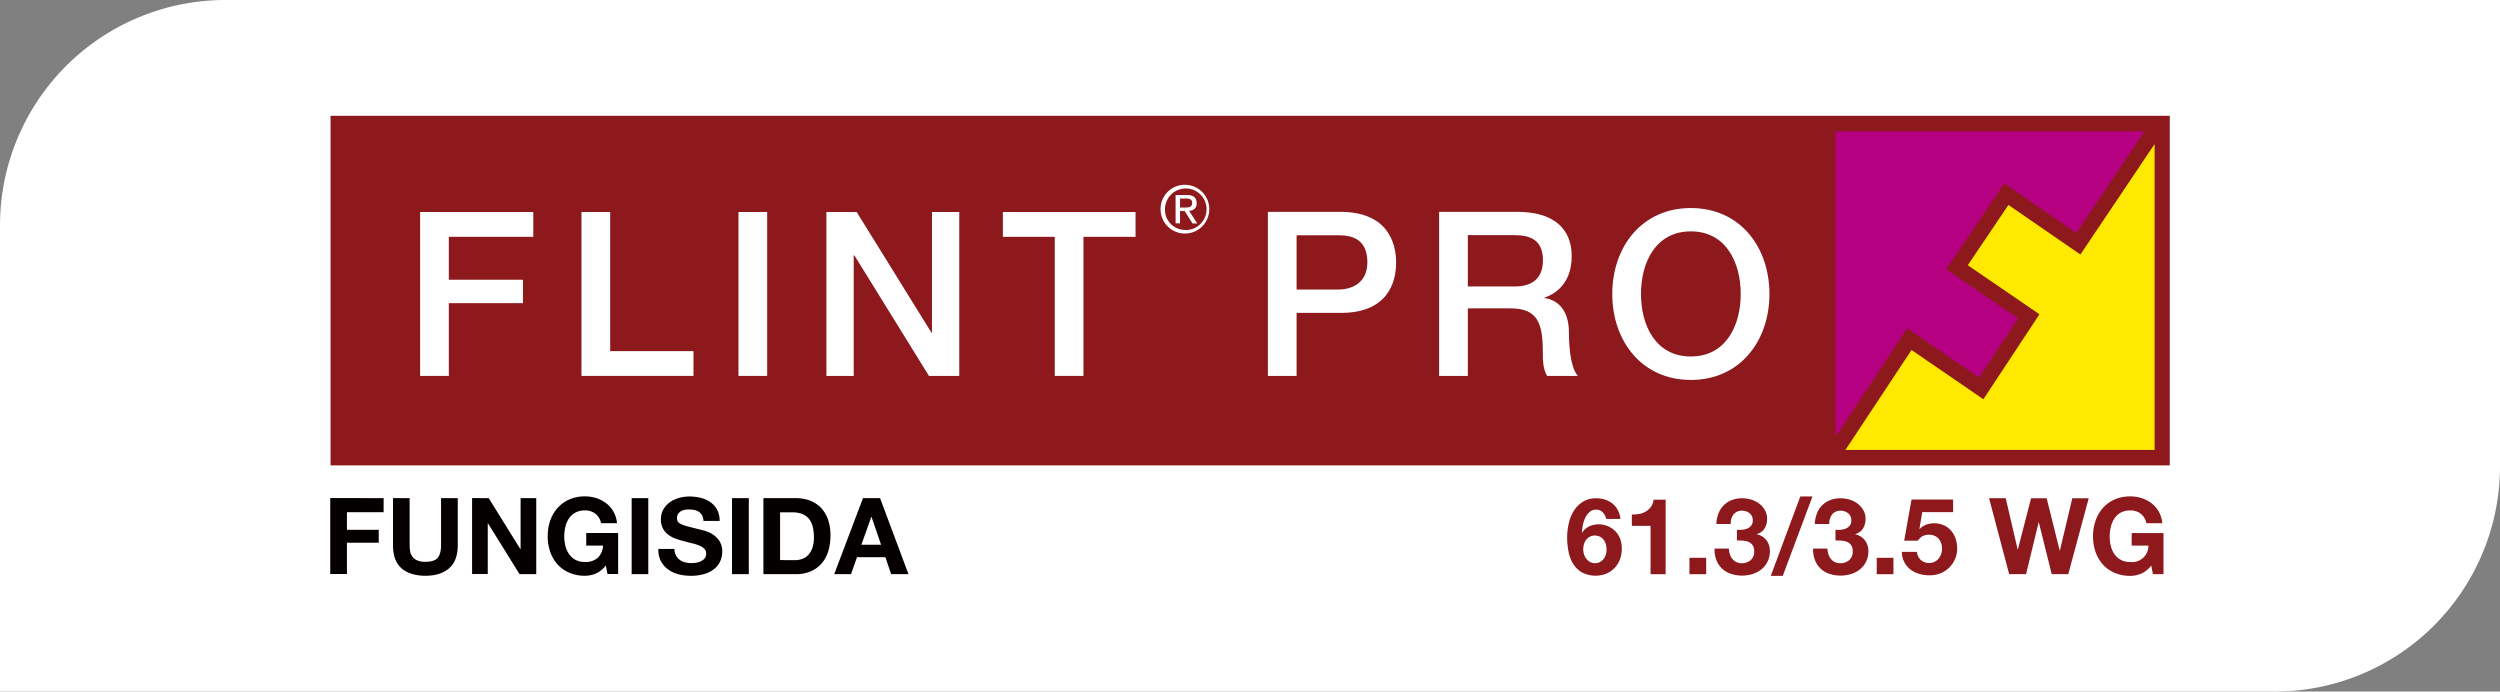 <svg xmlns="http://www.w3.org/2000/svg" viewBox="0 0 994.92 275.22"><rect x="0" y="0" width="994.92" height="275.22" fill="#808080" stroke="none"/><defs><style>.cls-1{fill:#fff;}.cls-2{fill:#8d191d;}.cls-3{fill:#b50081;}.cls-4{fill:#ffe900;}.cls-5{fill:#040000;}</style></defs><title>Asset 10</title><g id="Layer_2" data-name="Layer 2"><g id="Layer_1-2" data-name="Layer 1"><path class="cls-1" d="M89.71,0H994.92a0,0,0,0,1,0,0V185.52a89.71,89.71,0,0,1-89.71,89.71H0a0,0,0,0,1,0,0V89.71A89.71,89.71,0,0,1,89.71,0Z"/><rect class="cls-2" x="131.55" y="46.08" width="731.95" height="139.13"/><path class="cls-3" d="M730.47,173.85,759,130.67s24.32,16.66,28.6,19.58c2.56-3.89,13-19.75,15.54-23.54-4.17-2.84-28.59-19.54-28.59-19.54L797.66,73l28.62,19.72c2.67-4,22-32.66,27.2-40.46h-123Z"/><path class="cls-4" d="M827.92,101.29,799.29,81.56l-16.18,24,28.53,19.51-22.32,33.82-28.59-19.59-26.32,39.77H857.46V57.35Z"/><polygon class="cls-1" points="167.2 84.38 212.23 84.38 212.23 94.25 178.62 94.25 178.62 111.33 208.12 111.33 208.12 120.65 178.62 120.65 178.62 149.6 167.2 149.6 167.2 84.38"/><polygon class="cls-1" points="231.41 84.38 242.83 84.38 242.83 139.74 275.99 139.74 275.99 149.6 231.41 149.6 231.41 84.38"/><rect class="cls-1" x="293.89" y="84.38" width="11.42" height="65.22"/><polygon class="cls-1" points="328.88 84.38 340.93 84.38 370.71 132.43 370.9 132.43 370.9 84.38 381.76 84.38 381.76 149.6 369.7 149.6 340.02 101.64 339.75 101.64 339.75 149.6 328.88 149.6 328.88 84.38"/><polygon class="cls-1" points="399.12 84.38 451.91 84.38 451.91 94.25 431.18 94.25 431.18 149.6 419.76 149.6 419.76 94.25 399.12 94.25 399.12 84.38"/><path class="cls-1" d="M504.58,84.31h28.81c18.65,0,22.22,12.07,22.22,20.21s-3.57,20.12-22.22,20H516V149.6H504.58ZM516,115.22h16.74c5.12,0,11.43-2.56,11.43-10.79,0-8.6-5.21-10.79-11.25-10.79H516Z"/><path class="cls-1" d="M572.72,84.31H603.9c14.27,0,21.59,6.58,21.59,17.65,0,12.53-8.69,15.73-10.79,16.46v.18c3.93.55,9.69,3.47,9.69,13.81,0,7.59,1.1,14.54,3.56,17.19H615.7C614,146.77,614,143.2,614,140c0-12-2.48-17.28-13-17.28H584.15V149.6H572.72ZM584.15,114H602.9c7.23,0,11.15-3.57,11.15-10.42,0-8.33-5.39-10-11.34-10H584.15Z"/><path class="cls-1" d="M704.18,117c0,18.65-11.7,34.2-31.28,34.2s-31.27-15.55-31.27-34.2,11.7-34.21,31.27-34.21S704.18,98.3,704.18,117m-51.12,0c0,12.53,5.85,24.87,19.84,24.87s19.85-12.34,19.85-24.87S686.9,92.08,672.9,92.08,653.06,104.43,653.06,117Z"/><path class="cls-1" d="M471.63,73.54a9.7,9.7,0,1,1-9.77,9.64,9.64,9.64,0,0,1,9.77-9.64m0,18a8.27,8.27,0,1,0-8-8.32A8,8,0,0,0,471.63,91.5Zm-3.78-13.94h4.38c2.69,0,4,1.06,4,3.24s-1.29,2.9-3,3.08l3.24,5h-1.89L471.47,84h-1.86v4.87h-1.76Zm1.76,5h1.84c1.56,0,3-.07,3-1.86,0-1.51-1.3-1.74-2.49-1.74h-2.33Z"/><path class="cls-5" d="M343.44,198.25,332,228.48h6.68l2.38-6.74h11.3l2.28,6.74h6.9l-11.3-30.23Zm-.63,18.54,3.94-11.09h.09l3.8,11.09Zm-39-18.54v30.23h13a14.42,14.42,0,0,0,6-1.17,12,12,0,0,0,4.27-3.2,13.53,13.53,0,0,0,2.57-4.82,21.07,21.07,0,0,0,.84-6.1,19.1,19.1,0,0,0-1-6.56,13.24,13.24,0,0,0-2.88-4.66,12.07,12.07,0,0,0-4.37-2.79,15.8,15.8,0,0,0-5.43-.93Zm6.64,24.64v-19h4.74a10.7,10.7,0,0,1,4.14.69,6.59,6.59,0,0,1,2.69,2,8.51,8.51,0,0,1,1.45,3.16,17.44,17.44,0,0,1,.44,4.13,12.45,12.45,0,0,1-.63,4.23,7.71,7.71,0,0,1-1.69,2.82,6.09,6.09,0,0,1-2.42,1.54,8.51,8.51,0,0,1-2.79.47Zm-19.13-24.64v30.23H298V198.25Zm-22.94,20.2H262a9.91,9.91,0,0,0,1,4.82,9.51,9.51,0,0,0,2.86,3.33,12,12,0,0,0,4.14,1.94,19.53,19.53,0,0,0,4.85.61,18.62,18.62,0,0,0,5.44-.72,11.54,11.54,0,0,0,3.94-2,8.34,8.34,0,0,0,2.39-3.06,9.19,9.19,0,0,0,.8-3.85,7.42,7.42,0,0,0-1.08-4.17,9.17,9.17,0,0,0-2.55-2.6,12.1,12.1,0,0,0-3-1.42,23.17,23.17,0,0,0-2.35-.61l-4.59-1.19a15.35,15.35,0,0,1-2.76-.93,3,3,0,0,1-1.33-1,2.69,2.69,0,0,1-.34-1.44,2.84,2.84,0,0,1,.43-1.6,3.42,3.42,0,0,1,1.08-1.06,4.19,4.19,0,0,1,1.46-.59,8,8,0,0,1,1.61-.16,12.26,12.26,0,0,1,2.26.2,5.44,5.44,0,0,1,1.84.72,4,4,0,0,1,1.3,1.4,5.51,5.51,0,0,1,.56,2.25h6.43a9.38,9.38,0,0,0-1-4.48,8.75,8.75,0,0,0-2.68-3,11.33,11.33,0,0,0-3.87-1.72,19.37,19.37,0,0,0-4.56-.53,14.93,14.93,0,0,0-4,.56,11.42,11.42,0,0,0-3.65,1.69,8.87,8.87,0,0,0-2.6,2.85,8,8,0,0,0-1,4.05,7.15,7.15,0,0,0,2.85,6,10.86,10.86,0,0,0,2.88,1.59,27.54,27.54,0,0,0,3.3,1c1.09.31,2.18.6,3.25.85a20.88,20.88,0,0,1,2.88.89,6.11,6.11,0,0,1,2.06,1.26,2.67,2.67,0,0,1,.78,2,2.85,2.85,0,0,1-.59,1.87,4.06,4.06,0,0,1-1.49,1.16,6,6,0,0,1-1.9.58,12.09,12.09,0,0,1-1.91.16,9.59,9.59,0,0,1-2.53-.33,5.76,5.76,0,0,1-2.14-1A4.86,4.86,0,0,1,269,221,5.5,5.5,0,0,1,268.4,218.45Zm-17-20.2v30.23H258V198.25ZM241.09,225l.67,3.44H246V212.13H233.3v5H240a7.34,7.34,0,0,1-2.1,4.85,7.25,7.25,0,0,1-5.1,1.66,7.75,7.75,0,0,1-3.81-.86,7.3,7.3,0,0,1-2.54-2.3A10.08,10.08,0,0,1,225,217.2a15.25,15.25,0,0,1-.44-3.71,16.29,16.29,0,0,1,.44-3.85,10.23,10.23,0,0,1,1.42-3.32A7.11,7.11,0,0,1,229,204a7.75,7.75,0,0,1,3.81-.87,6.68,6.68,0,0,1,4.11,1.28,6.32,6.32,0,0,1,2.28,3.8h6.35a11.49,11.49,0,0,0-1.39-4.57,11.18,11.18,0,0,0-2.9-3.35,13,13,0,0,0-3.94-2.05,14.61,14.61,0,0,0-4.51-.7,15.21,15.21,0,0,0-6.24,1.23,13.5,13.5,0,0,0-4.68,3.39,15.14,15.14,0,0,0-2.92,5,18.86,18.86,0,0,0-1,6.29,18.22,18.22,0,0,0,1,6.16,14.67,14.67,0,0,0,2.92,5,13.45,13.45,0,0,0,4.68,3.32,15.54,15.54,0,0,0,6.24,1.21,11.07,11.07,0,0,0,4.36-.91A9.9,9.9,0,0,0,241.09,225Zm-53.21-26.79v30.23h6.23V208.25h.08l12.57,20.23h6.65V198.25h-6.23v20.28h-.08l-12.61-20.28ZM182.17,217V198.25h-6.65V217c0,2.27-.44,3.93-1.34,5s-2.54,1.58-4.92,1.58A7.63,7.63,0,0,1,166,223a4.69,4.69,0,0,1-2.77-3.58,13.59,13.59,0,0,1-.21-2.41V198.25H156.4V217q0,6.19,3.37,9.14t9.49,3q6.06,0,9.49-3C181,224.18,182.17,221.13,182.17,217Zm-50.75-18.79v30.23h6.65V216h12.65v-5.16H138.07v-7h14.6v-5.6Z"/><path class="cls-2" d="M856.12,225.05l.67,3.43H861V212.14H848.34v5H855a6.49,6.49,0,0,1-7.2,6.52,7.68,7.68,0,0,1-3.8-.87,7.15,7.15,0,0,1-2.55-2.3,10.06,10.06,0,0,1-1.41-3.24,15.26,15.26,0,0,1-.45-3.71,16.29,16.29,0,0,1,.45-3.85,10.21,10.21,0,0,1,1.41-3.32A7.24,7.24,0,0,1,844,204a7.68,7.68,0,0,1,3.8-.86,6.66,6.66,0,0,1,4.11,1.27,6.32,6.32,0,0,1,2.28,3.8h6.35a11.49,11.49,0,0,0-1.39-4.57,11.29,11.29,0,0,0-2.89-3.35,13.14,13.14,0,0,0-3.95-2.05,14.55,14.55,0,0,0-4.51-.69,15.21,15.21,0,0,0-6.24,1.22,13.5,13.5,0,0,0-4.68,3.39,14.9,14.9,0,0,0-2.91,5.06,18.55,18.55,0,0,0-1,6.28,18,18,0,0,0,1,6.16,14.63,14.63,0,0,0,2.91,5,13.56,13.56,0,0,0,4.68,3.31,15.54,15.54,0,0,0,6.24,1.21,11.12,11.12,0,0,0,4.37-.91,9.93,9.93,0,0,0,3.93-3.19m-33,3.43,8.14-30.22h-6.53l-4.94,20.82h-.08l-5.18-20.82H808.3L803,218.83H803l-4.79-20.57h-6.63l8,30.22h6.73l5-20.58h.08l5.13,20.58ZM777.27,203.8v-5H760.73l-2.93,16.38h5.42a6,6,0,0,1,1.91-1.81,5.41,5.41,0,0,1,2.62-.56,5.27,5.27,0,0,1,2.16.42,5,5,0,0,1,1.62,1.18,5.29,5.29,0,0,1,1,1.78,6.69,6.69,0,0,1,.34,2.16,6.4,6.4,0,0,1-.36,2.13,5.79,5.79,0,0,1-1,1.83,5.26,5.26,0,0,1-1.6,1.27,5.12,5.12,0,0,1-5.49-.72,4.92,4.92,0,0,1-1.53-3.24h-6a8.7,8.7,0,0,0,3.38,7,10.15,10.15,0,0,0,3.49,1.75,14.41,14.41,0,0,0,4.13.58,11.25,11.25,0,0,0,4.23-.74,10.55,10.55,0,0,0,5.88-5.63,10.29,10.29,0,0,0,.89-4.26,12.27,12.27,0,0,0-.61-3.91,9.28,9.28,0,0,0-1.78-3.19,8.65,8.65,0,0,0-2.85-2.16,9.77,9.77,0,0,0-7.07-.28,7.57,7.57,0,0,0-2.63,1.75l-.08-.08L765,203.8ZM746.88,222v6.52h6.65V222Zm-16.42-11.13v4.23c.73,0,1.51,0,2.31.06a7.13,7.13,0,0,1,2.22.46,3.94,3.94,0,0,1,1.67,1.3,4.2,4.2,0,0,1,.66,2.59,4.36,4.36,0,0,1-1.39,3.39,5.45,5.45,0,0,1-5.7.79,4.46,4.46,0,0,1-1.58-1.26,5.39,5.39,0,0,1-1-1.86,7.86,7.86,0,0,1-.39-2.25h-5.71a11.73,11.73,0,0,0,.74,4.57,9.14,9.14,0,0,0,2.22,3.36,9.34,9.34,0,0,0,3.49,2.1,14.26,14.26,0,0,0,8.7.08,10.58,10.58,0,0,0,3.51-1.87,8.9,8.9,0,0,0,2.43-3.05,9.06,9.06,0,0,0,.91-4.13,7,7,0,0,0-1.39-4.37,6.54,6.54,0,0,0-3.85-2.37v-.08a5.25,5.25,0,0,0,3.11-2.24,7.15,7.15,0,0,0,1-3.81,6.86,6.86,0,0,0-.89-3.51,8.51,8.51,0,0,0-2.3-2.59,9.94,9.94,0,0,0-3.19-1.59,13,13,0,0,0-3.57-.52,11.18,11.18,0,0,0-4.14.74,9.21,9.21,0,0,0-3.2,2.09,9.36,9.36,0,0,0-2.06,3.24,12.83,12.83,0,0,0-.84,4.17H728a5.74,5.74,0,0,1,1.12-3.79,4.11,4.11,0,0,1,3.45-1.5,4.6,4.6,0,0,1,2.92,1,3.51,3.51,0,0,1,1.27,2.92,3.15,3.15,0,0,1-.61,2,3.88,3.88,0,0,1-1.56,1.17,6.67,6.67,0,0,1-2.07.49A11.92,11.92,0,0,1,730.46,210.83Zm-14-13.29-11.75,31.61h4.77l11.82-31.61Zm-25.22,13.29v4.23c.74,0,1.52,0,2.32.06a7.19,7.19,0,0,1,2.22.46,4,4,0,0,1,1.67,1.3,4.26,4.26,0,0,1,.66,2.59,4.36,4.36,0,0,1-1.39,3.39,5.45,5.45,0,0,1-5.7.79,4.5,4.5,0,0,1-1.59-1.26,5.57,5.57,0,0,1-1-1.86,7.86,7.86,0,0,1-.38-2.25h-5.71a11.55,11.55,0,0,0,.74,4.57,9.14,9.14,0,0,0,2.22,3.36,9.34,9.34,0,0,0,3.49,2.1,14.26,14.26,0,0,0,8.7.08,10.53,10.53,0,0,0,3.5-1.87,8.93,8.93,0,0,0,2.44-3.05,9.06,9.06,0,0,0,.91-4.13A7,7,0,0,0,703,215a6.57,6.57,0,0,0-3.85-2.37v-.08a5.2,5.2,0,0,0,3.1-2.24,7.07,7.07,0,0,0,1-3.81,6.86,6.86,0,0,0-.89-3.51,8.64,8.64,0,0,0-2.3-2.59,10,10,0,0,0-3.2-1.59,12.83,12.83,0,0,0-3.56-.52,11.18,11.18,0,0,0-4.14.74,9.11,9.11,0,0,0-3.2,2.09,9.53,9.53,0,0,0-2.07,3.24,12.83,12.83,0,0,0-.84,4.17h5.73a5.73,5.73,0,0,1,1.11-3.79,4.13,4.13,0,0,1,3.46-1.5,4.58,4.58,0,0,1,2.91,1,3.49,3.49,0,0,1,1.28,2.92,3.1,3.1,0,0,1-.62,2,3.75,3.75,0,0,1-1.56,1.17,6.61,6.61,0,0,1-2.06.49A12,12,0,0,1,691.22,210.83ZM672.35,222v6.52H679V222Zm-9.48,6.52V198.85h-4.78a6.51,6.51,0,0,1-1.06,2.84,6.61,6.61,0,0,1-2,1.83,7.71,7.71,0,0,1-2.61,1,14.41,14.41,0,0,1-3,.24v4.53h7.45v19.22Zm-23.69-22h5.71a10.17,10.17,0,0,0-1.06-3.51,8.29,8.29,0,0,0-2.07-2.57,9.57,9.57,0,0,0-2.92-1.58,11.11,11.11,0,0,0-3.56-.55,9.78,9.78,0,0,0-5.36,1.39,11.22,11.22,0,0,0-3.6,3.62,15.68,15.68,0,0,0-2,5,24.57,24.57,0,0,0-.64,5.5,29.3,29.3,0,0,0,.52,5.57,14.16,14.16,0,0,0,1.81,4.9,10.23,10.23,0,0,0,3.52,3.49,11.75,11.75,0,0,0,9.77.5,9.94,9.94,0,0,0,3.29-2.29,10.14,10.14,0,0,0,2.11-3.42,12.1,12.1,0,0,0,.73-4.26,11.73,11.73,0,0,0-.54-3.51,8.44,8.44,0,0,0-1.74-3.09,9.5,9.5,0,0,0-3.08-2.22,9.31,9.31,0,0,0-7.53-.07,7.21,7.21,0,0,0-2.88,2.54l-.1-.08a18.6,18.6,0,0,1,.35-2.79,12.29,12.29,0,0,1,.92-2.94,6.74,6.74,0,0,1,1.72-2.33,3.9,3.9,0,0,1,2.69-1,3.49,3.49,0,0,1,2.62,1.09A5.17,5.17,0,0,1,639.18,206.47Zm-4.32,6.64a4.16,4.16,0,0,1,2,.49,4.42,4.42,0,0,1,1.41,1.27,5.6,5.6,0,0,1,.83,1.78,7.73,7.73,0,0,1,.26,2,7,7,0,0,1-.28,2,5.67,5.67,0,0,1-.89,1.73,4.74,4.74,0,0,1-1.42,1.23,3.78,3.78,0,0,1-1.93.47,4.19,4.19,0,0,1-2-.47,4.55,4.55,0,0,1-1.5-1.26,5.09,5.09,0,0,1-.93-1.77,6.27,6.27,0,0,1-.33-2,7.18,7.18,0,0,1,.3-2.09,5.67,5.67,0,0,1,.89-1.77,4.33,4.33,0,0,1,1.5-1.2A4.7,4.7,0,0,1,634.86,213.11Z"/></g></g></svg>